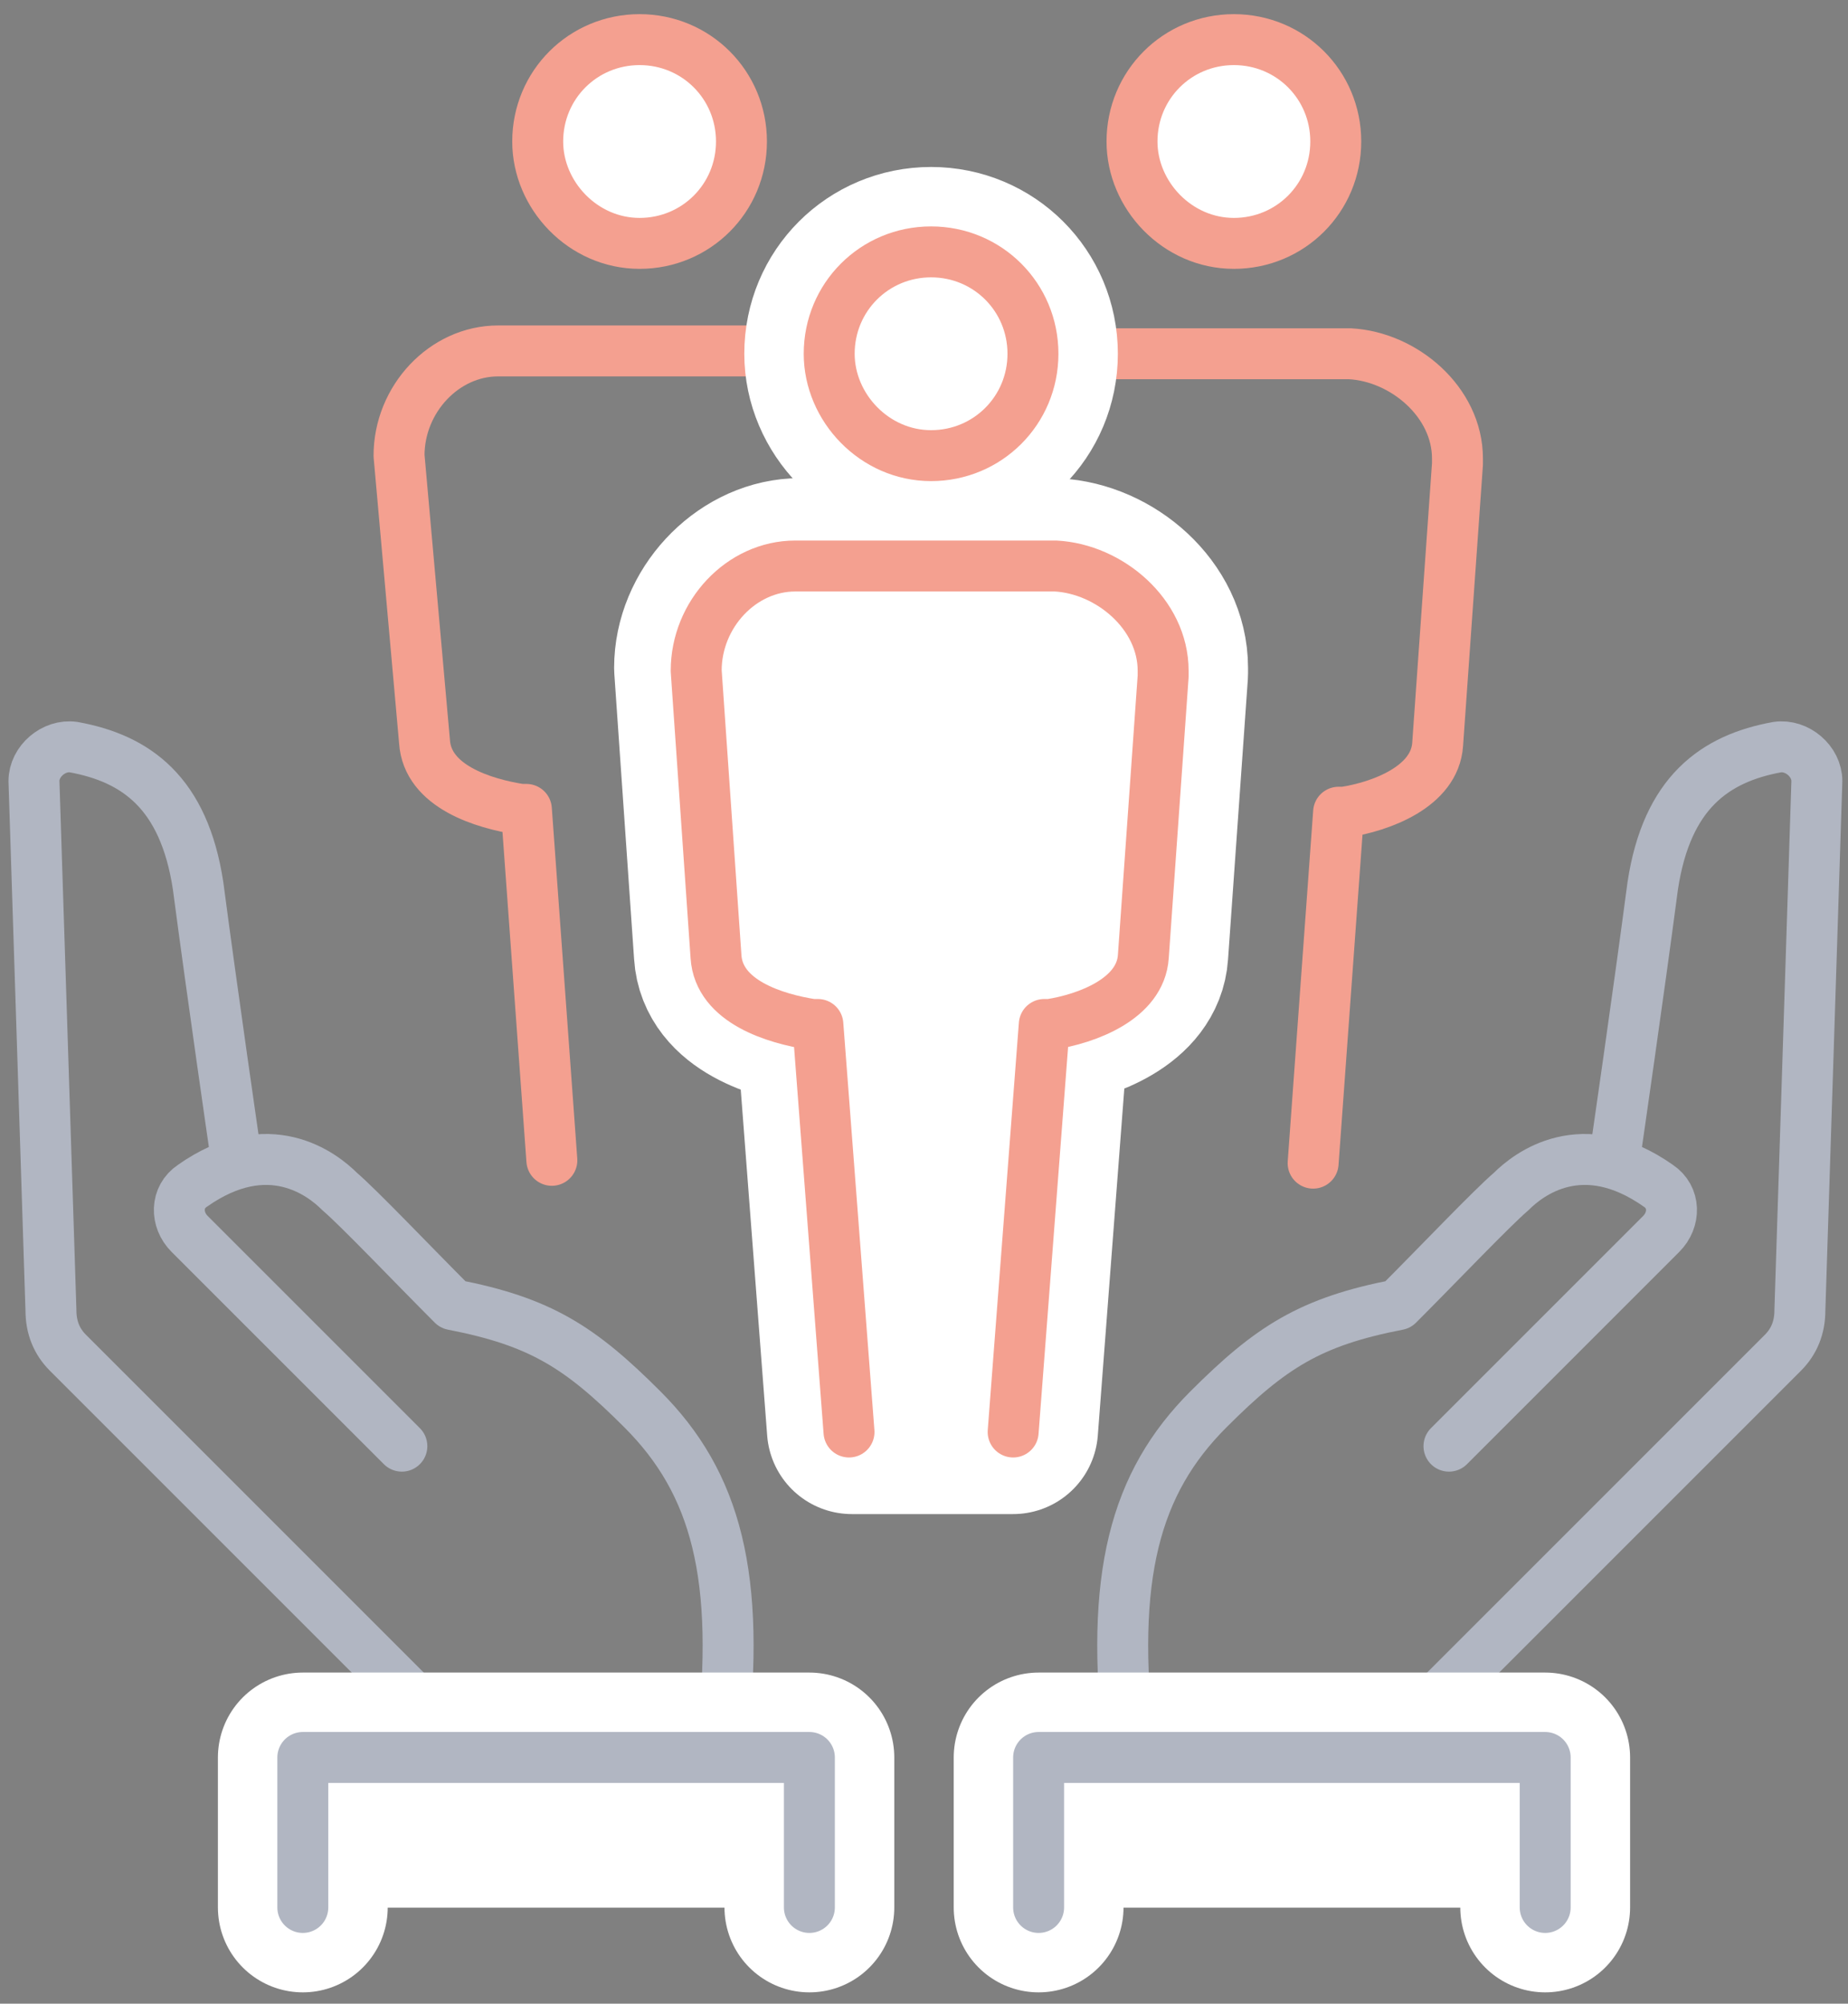 <?xml version="1.0" encoding="utf-8"?>
<!-- Generator: Adobe Illustrator 26.5.0, SVG Export Plug-In . SVG Version: 6.00 Build 0)  -->
<svg version="1.2" baseProfile="tiny" id="Ebene_1" xmlns="http://www.w3.org/2000/svg" xmlns:xlink="http://www.w3.org/1999/xlink"
	 x="0px" y="0px" viewBox="0 0 65.3 70.8" overflow="visible" xml:space="preserve">
<rect x="0" y="0" width="65.3" height="70.8" fill="#808080" stroke="none"/>
<g>
	<g>
		
			<path fill="none" stroke="#B1B6C2" stroke-width="1.8" stroke-linecap="round" stroke-linejoin="round" stroke-miterlimit="10" d="
			M8.3,40.6c0,0-0.8-5.5-1.3-9.3c-0.5-3.3-2.2-4.5-4.4-4.9c-0.7-0.1-1.4,0.5-1.4,1.2l0.6,18.7c0,0.6,0.2,1.1,0.6,1.5l12.8,12.8"/>
		
			<path fill="none" stroke="#B1B6C2" stroke-width="1.8" stroke-linecap="round" stroke-linejoin="round" stroke-miterlimit="10" d="
			M25.5,61.7c0.7-6-0.2-9.3-2.8-11.9c-2.2-2.2-3.6-3.1-6.7-3.7c-1.4-1.4-3.3-3.4-4-4c-0.6-0.6-2.5-2.1-5.2-0.2
			c-0.6,0.4-0.6,1.2-0.1,1.7l7.5,7.5"/>
		
			<polyline fill="#FFFFFF" stroke="#010202" stroke-width="1.8" stroke-linecap="round" stroke-linejoin="round" stroke-miterlimit="10" points="
			28.6,67.4 28.6,62.1 10.7,62.1 10.7,67.4 		"/>
		
			<polyline fill="#FFFFFF" stroke="#B1B6C2" stroke-width="1.8" stroke-linecap="round" stroke-linejoin="round" stroke-miterlimit="10" points="
			36.7,67.4 36.7,62.1 54.6,62.1 54.6,67.4 		"/>
		
			<polyline fill="#FFFFFF" stroke="#FFFFFF" stroke-width="6" stroke-linecap="round" stroke-linejoin="round" stroke-miterlimit="10" points="
			28.6,67.4 28.6,62.1 10.7,62.1 10.7,67.4 		"/>
		
			<polyline fill="none" stroke="#B1B6C2" stroke-width="1.8" stroke-linecap="round" stroke-linejoin="round" stroke-miterlimit="10" points="
			28.6,67.4 28.6,62.1 10.7,62.1 10.7,67.4 		"/>
	</g>
	<g>
		
			<path fill="none" stroke="#B1B6C2" stroke-width="1.8" stroke-linecap="round" stroke-linejoin="round" stroke-miterlimit="10" d="
			M57.1,40.6c0,0,0.8-5.5,1.3-9.3c0.5-3.3,2.2-4.5,4.4-4.9c0.7-0.1,1.4,0.5,1.4,1.2l-0.6,18.7c0,0.6-0.2,1.1-0.6,1.5L50.2,60.6"/>
		
			<path fill="none" stroke="#B1B6C2" stroke-width="1.8" stroke-linecap="round" stroke-linejoin="round" stroke-miterlimit="10" d="
			M39.9,61.7c-0.7-6,0.2-9.3,2.8-11.9c2.2-2.2,3.6-3.1,6.7-3.7c1.4-1.4,3.3-3.4,4-4c0.6-0.6,2.5-2.1,5.2-0.2
			c0.6,0.4,0.6,1.2,0.1,1.7l-7.5,7.5"/>
		
			<polyline fill="#FFFFFF" stroke="#FFFFFF" stroke-width="6" stroke-linecap="round" stroke-linejoin="round" stroke-miterlimit="10" points="
			36.7,67.4 36.7,62.1 54.6,62.1 54.6,67.4 		"/>
		
			<polyline fill="none" stroke="#B1B6C2" stroke-width="1.8" stroke-linecap="round" stroke-linejoin="round" stroke-miterlimit="10" points="
			36.7,67.4 36.7,62.1 54.6,62.1 54.6,67.4 		"/>
	</g>
	<g>
		<g>
			<g>
				<g>
					
						<path fill="#FFFFFF" stroke="#F4A090" stroke-width="1.8" stroke-linecap="round" stroke-linejoin="round" stroke-miterlimit="10" d="
						M22.6,8.6c2,0,3.6-1.6,3.6-3.6c0-2-1.6-3.6-3.6-3.6c-2,0-3.6,1.6-3.6,3.6C19,6.9,20.6,8.6,22.6,8.6z"/>
				</g>
			</g>
			<g>
				<g>
					
						<path fill="none" stroke="#F4A090" stroke-width="1.8" stroke-linecap="round" stroke-linejoin="round" stroke-miterlimit="10" d="
						M26.4,28.6c0.1,0,0.1,0,0.2,0c1.3-0.2,3.2-0.9,3.3-2.4l0.7-9.9c0-0.1,0-0.1,0-0.2c0-2-1.9-3.6-3.8-3.7h-9.2
						c-1.9,0-3.5,1.7-3.5,3.7L15,26.2c0.1,1.6,2.1,2.2,3.4,2.4c0.1,0,0.1,0,0.2,0l0.9,12.4"/>
				</g>
			</g>
		</g>
		<g>
			<g>
				<g>
					
						<path fill="#FFFFFF" stroke="#F4A090" stroke-width="1.8" stroke-linecap="round" stroke-linejoin="round" stroke-miterlimit="10" d="
						M43.6,8.6c2,0,3.6-1.6,3.6-3.6c0-2-1.6-3.6-3.6-3.6c-2,0-3.6,1.6-3.6,3.6C40,6.9,41.6,8.6,43.6,8.6z"/>
				</g>
			</g>
			<g>
				<g>
					
						<path fill="none" stroke="#F4A090" stroke-width="1.8" stroke-linecap="round" stroke-linejoin="round" stroke-miterlimit="10" d="
						M46.4,41.1l0.9-12.4c0.1,0,0.1,0,0.2,0c1.3-0.2,3.2-0.9,3.3-2.4l0.7-9.9c0-0.1,0-0.1,0-0.2c0-2-1.9-3.6-3.8-3.7h-9.2
						c-1.9,0-3.5,1.7-3.5,3.7l0.7,10.1c0.1,1.6,2.1,2.2,3.4,2.4c0.1,0,0.1,0,0.2,0"/>
				</g>
			</g>
		</g>
	</g>
	<g>
		<g>
			<g>
				
					<path fill="#FFFFFF" stroke="#FFFFFF" stroke-width="6" stroke-linecap="round" stroke-linejoin="round" stroke-miterlimit="10" d="
					M24.7,23.6l0.7,10.1c0.1,1.6,2.1,2.2,3.4,2.4c0.1,0,0.1,0,0.2,0l1.1,14.4h5.7c0,0,0,0,0,0l1.1-14.4c0.1,0,0.1,0,0.2,0
					c1.3-0.2,3.2-0.9,3.3-2.4l0.7-9.9c0-0.1,0-0.1,0-0.2c0-2-1.9-3.6-3.8-3.7h-9.2C26.3,20,24.7,21.7,24.7,23.6z"/>
			</g>
		</g>
		<g>
			<g>
				<g>
					
						<path fill="#FFFFFF" stroke="#FFFFFF" stroke-width="6" stroke-linecap="round" stroke-linejoin="round" stroke-miterlimit="10" d="
						M32.9,16.1c2,0,3.6-1.6,3.6-3.6c0-2-1.6-3.6-3.6-3.6c-2,0-3.6,1.6-3.6,3.6C29.3,14.4,30.9,16.1,32.9,16.1z"/>
				</g>
			</g>
			<g>
				<g>
					
						<path fill="none" stroke="#F4A090" stroke-width="1.8" stroke-linecap="round" stroke-linejoin="round" stroke-miterlimit="10" d="
						M32.9,16.1c2,0,3.6-1.6,3.6-3.6c0-2-1.6-3.6-3.6-3.6c-2,0-3.6,1.6-3.6,3.6C29.3,14.4,30.9,16.1,32.9,16.1z"/>
				</g>
			</g>
		</g>
		<g>
			<g>
				
					<path fill="none" stroke="#F4A090" stroke-width="1.8" stroke-linecap="round" stroke-linejoin="round" stroke-miterlimit="10" d="
					M35.8,50.6C35.8,50.6,35.8,50.6,35.8,50.6l1.1-14.4c0.1,0,0.1,0,0.2,0c1.3-0.2,3.2-0.9,3.3-2.4l0.7-9.9c0-0.1,0-0.1,0-0.2
					c0-2-1.9-3.6-3.8-3.7h-9.2c-1.9,0-3.5,1.7-3.5,3.7l0.7,10.1c0.1,1.6,2.1,2.2,3.4,2.4c0.1,0,0.1,0,0.2,0l1.1,14.4"/>
			</g>
		</g>
	</g>
</g>
</svg>
